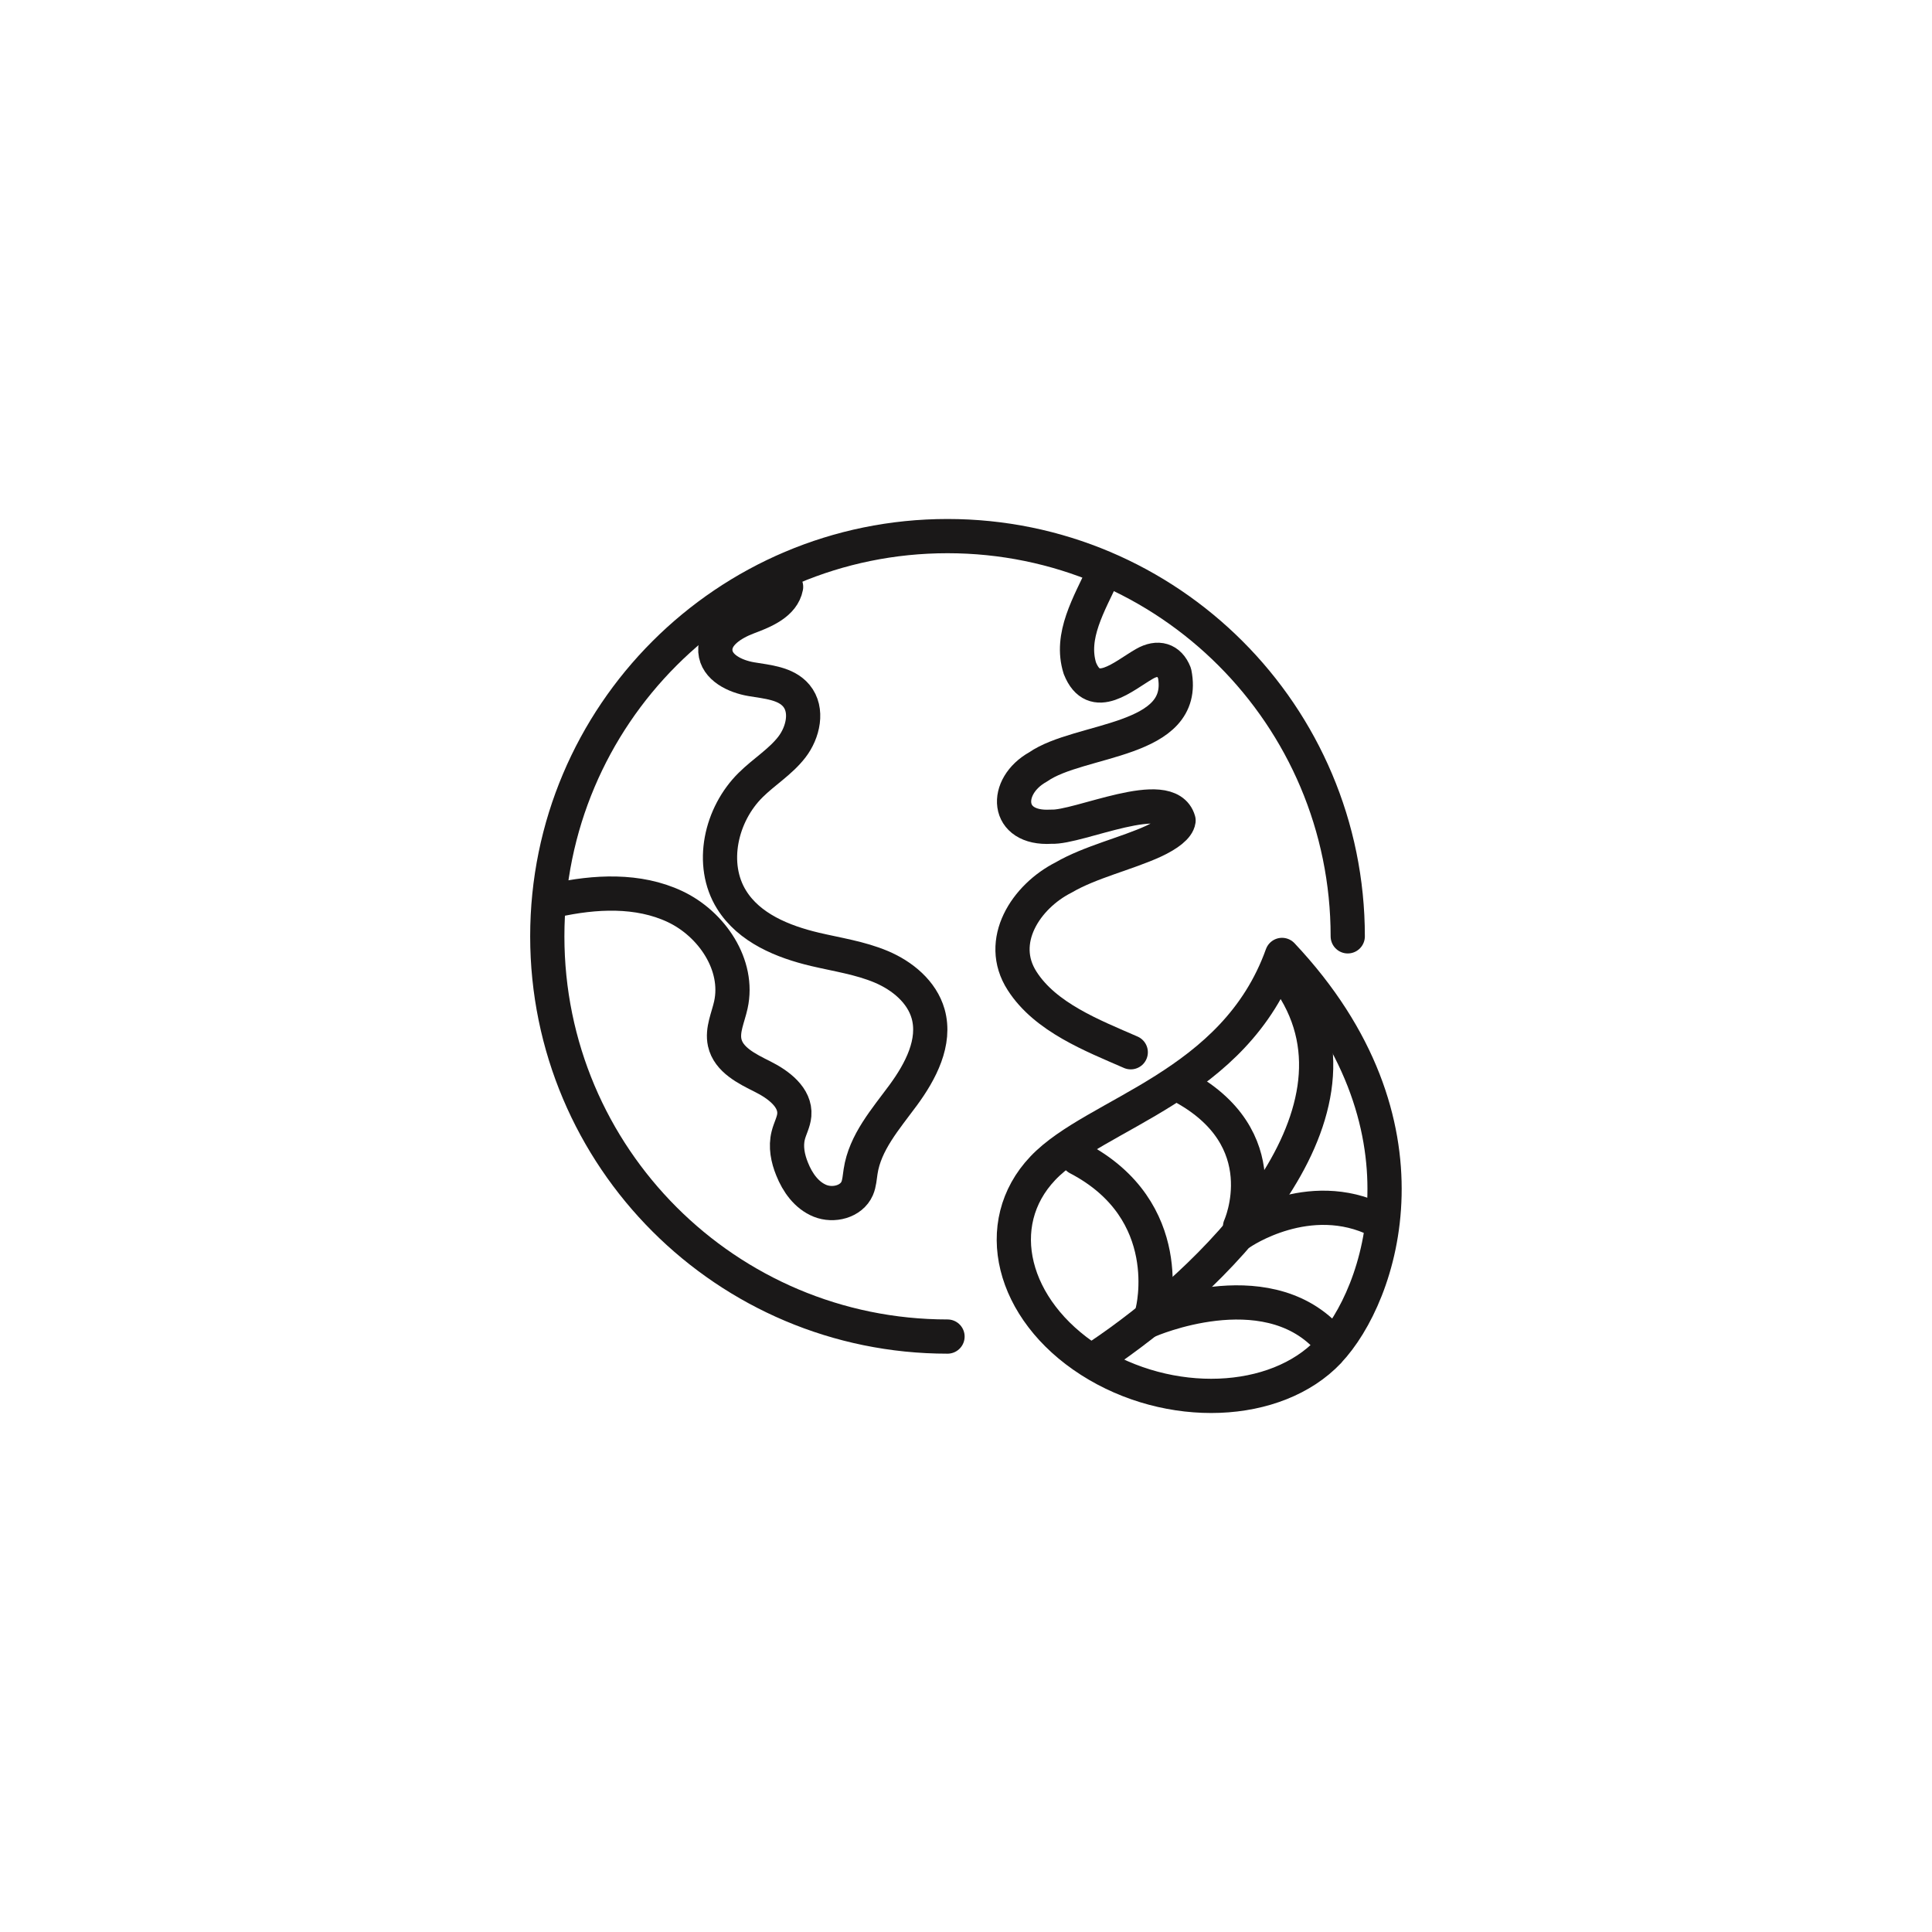 <svg xmlns="http://www.w3.org/2000/svg" id="Layer_2" data-name="Layer 2" viewBox="0 0 169.34 169.34"><defs><style>      .cls-1, .cls-2 {        fill: none;      }      .cls-2 {        stroke: #1a1818;        stroke-linecap: round;        stroke-linejoin: round;        stroke-width: 3px;      }    </style></defs><g id="Layer_1-2" data-name="Layer 1"><g><g><path class="cls-2" d="M83.05,117.15c-19.37,0-35.08-15.71-35.08-35.08s15.71-35.08,35.08-35.08,35.08,15.71,35.08,35.08"></path><path class="cls-2" d="M116.46,118.44c-4.62,4.88-13.98,5.24-20.9.81-6.92-4.43-8.78-11.98-4.16-16.85,4.62-4.88,16.83-7.13,20.97-18.7,13.89,14.75,8.7,29.86,4.08,34.74Z"></path><path class="cls-2" d="M113.19,86.25c7.8,11.76-7.17,26.17-16.96,32.69"></path><path class="cls-2" d="M108.78,108.04s5.92-4.09,12-1.06"></path><path class="cls-2" d="M108.69,107.52s3.55-7.8-5.29-12.41"></path><path class="cls-2" d="M100.7,115.75s10.08-4.42,15.61,1.47"></path><path class="cls-2" d="M101.02,114.92s2.29-8.81-6.55-13.42"></path><path class="cls-2" d="M48.66,78.91c3.49-.77,7.27-.97,10.5.55s5.67,5.13,4.9,8.62c-.24,1.1-.78,2.2-.54,3.3.33,1.51,1.95,2.3,3.33,2.99s2.9,1.82,2.77,3.36c-.05.62-.38,1.18-.53,1.79-.25.98-.04,2.02.34,2.95.47,1.18,1.26,2.3,2.44,2.78s2.75.08,3.26-1.08c.2-.46.22-.98.3-1.48.38-2.55,2.2-4.61,3.73-6.69s2.89-4.66,2.19-7.14c-.55-1.93-2.26-3.34-4.11-4.12s-3.86-1.07-5.81-1.53c-2.83-.67-5.76-1.87-7.3-4.34-1.95-3.12-.95-7.49,1.67-10.07,1.16-1.15,2.6-2.02,3.6-3.31s1.44-3.26.4-4.51c-.92-1.1-2.53-1.21-3.95-1.45s-3.05-1.02-3.15-2.45c-.1-1.48,1.49-2.46,2.88-2.98s3.04-1.2,3.32-2.66"></path><path class="cls-2" d="M96.75,50.17c-1.3,2.82-2.99,5.56-2.1,8.4,1.23,3.09,3.84.66,5.66-.38,1.18-.68,2.17-.38,2.64.82,1.22,6.1-8.32,5.67-11.96,8.21-3.04,1.69-2.9,5.49,1.14,5.24,2.38.13,10.27-3.66,11.17-.54-.08.56-.89,1.21-2.19,1.81-2.32,1.07-5.6,1.84-7.88,3.18-3.31,1.67-5.88,5.6-3.64,9.07,2.05,3.2,6.18,4.79,9.52,6.25"></path></g><rect class="cls-1" width="169.34" height="169.34"></rect></g></g></svg>